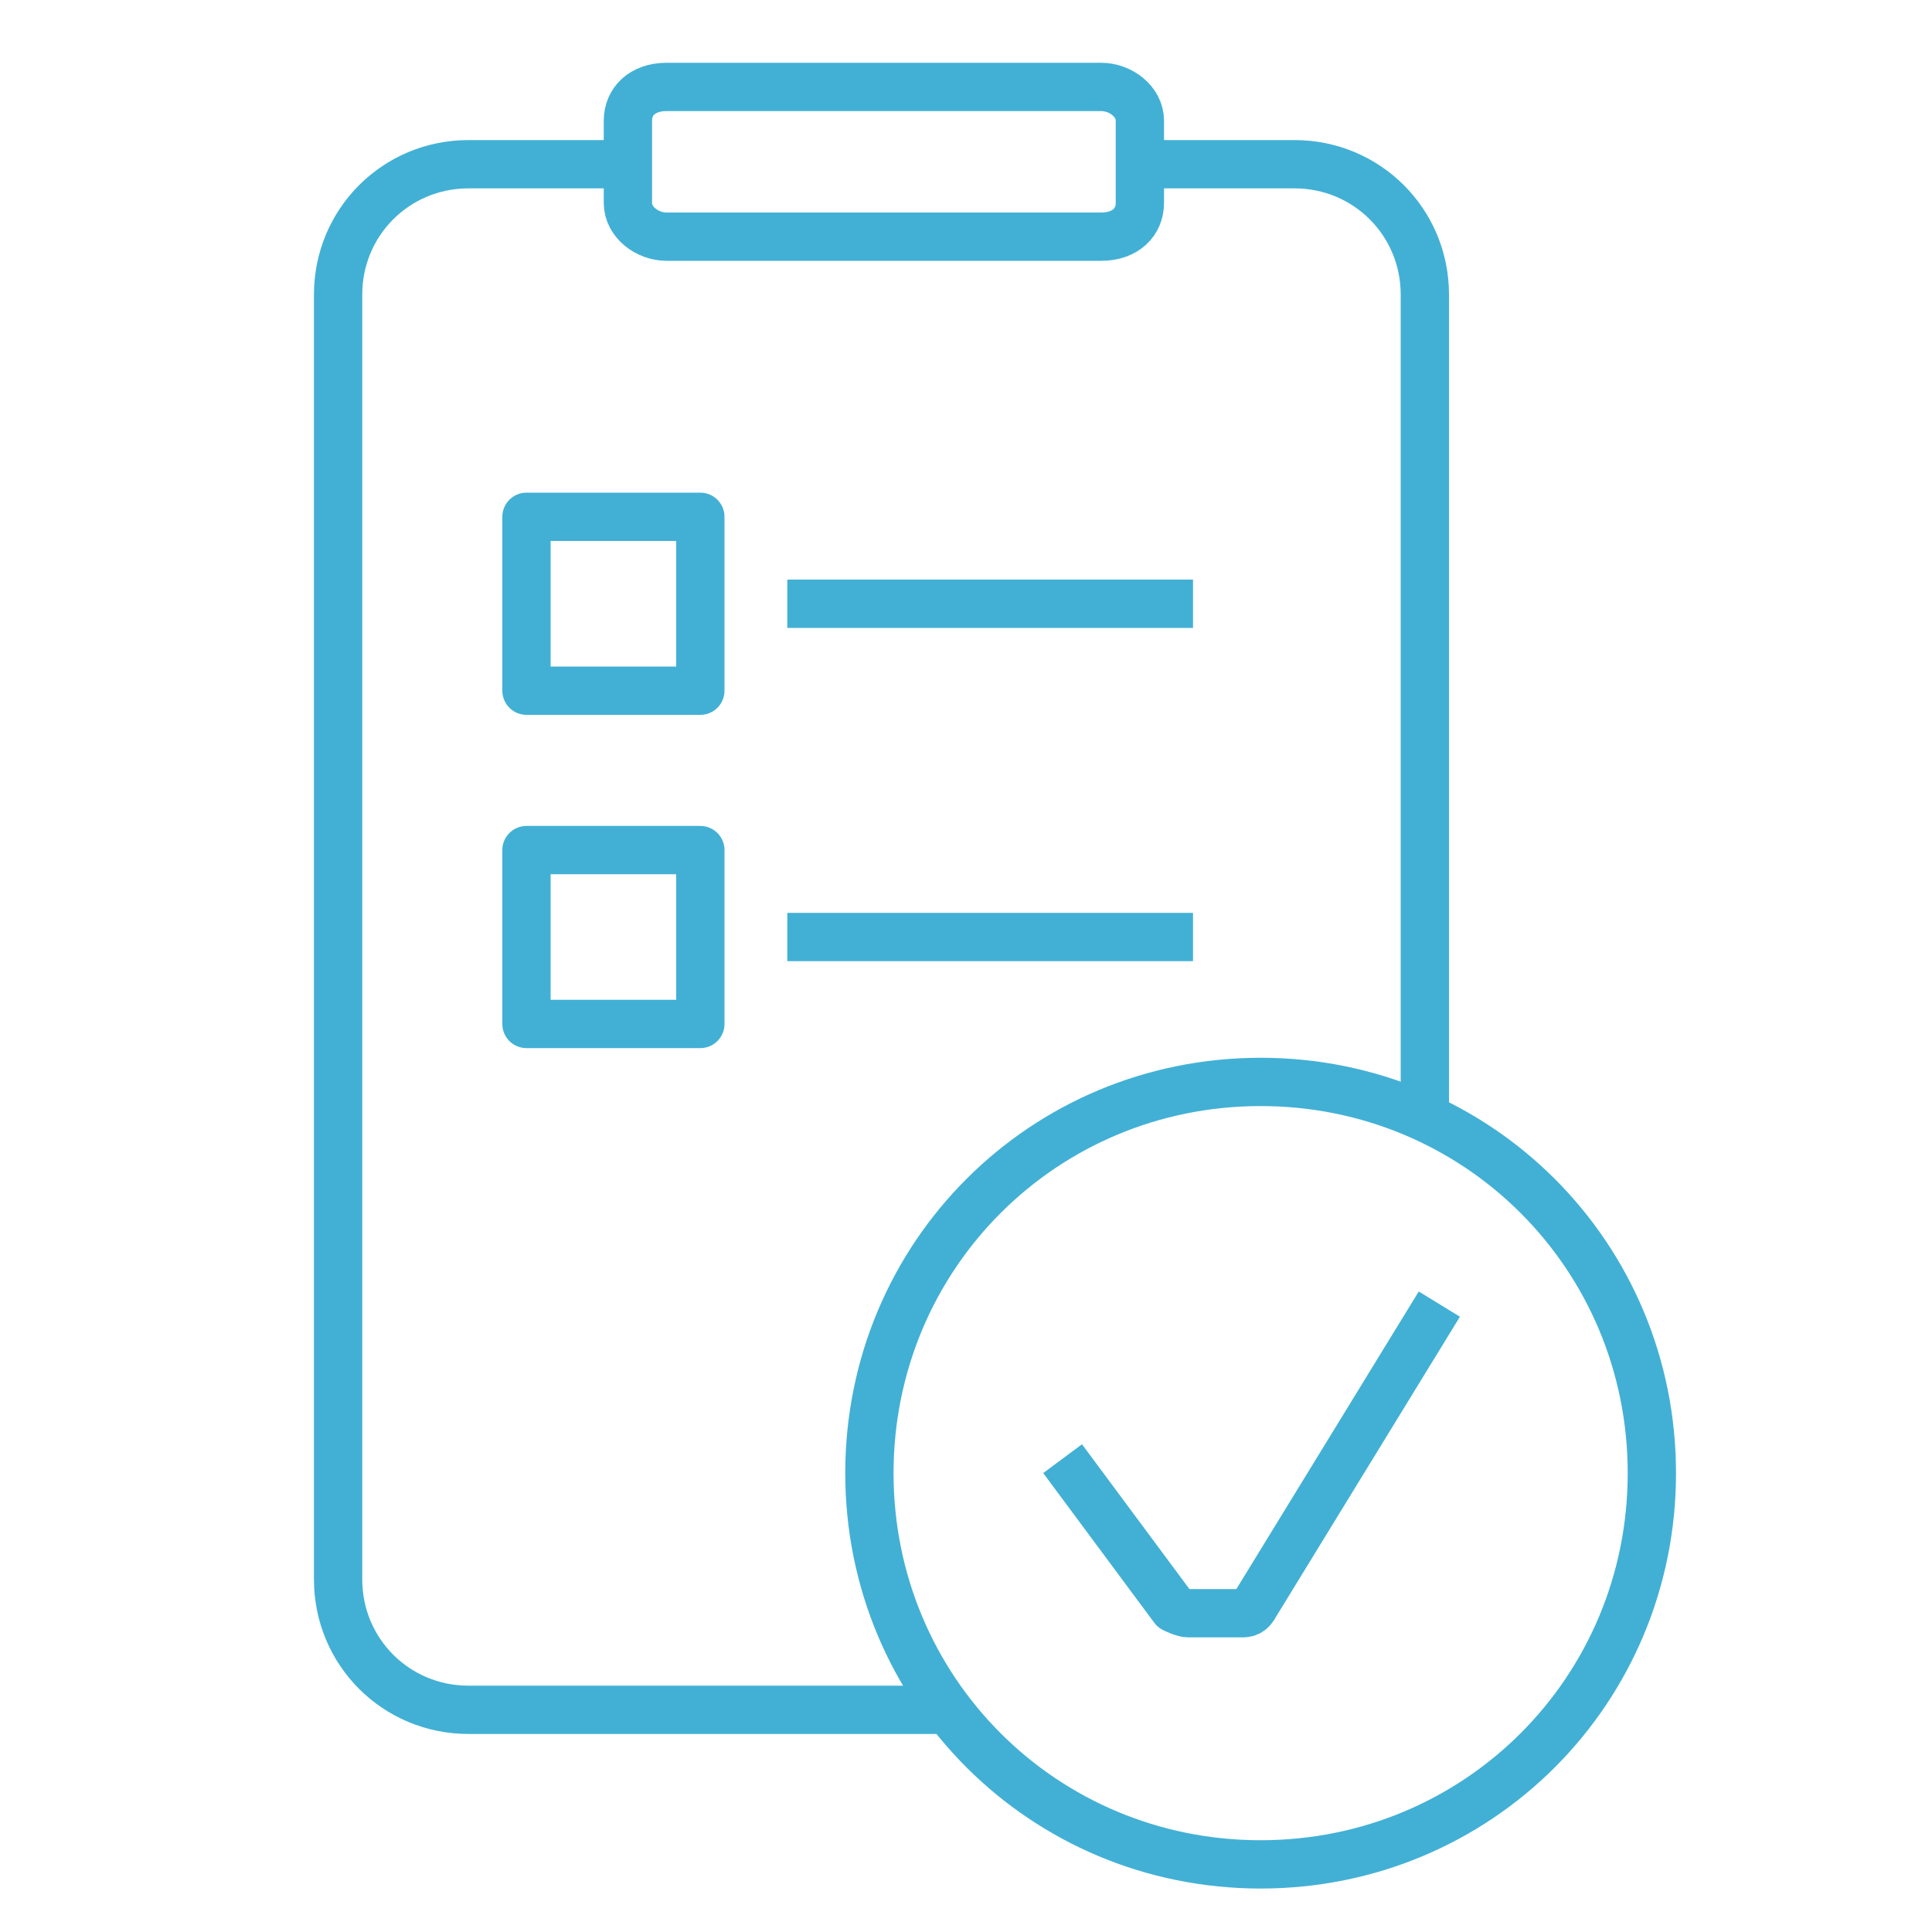 <?xml version="1.0" encoding="UTF-8"?>
<svg xmlns="http://www.w3.org/2000/svg" version="1.1" viewBox="0 0 40 40">
  <defs>
    <style>
      .cls-1 {
        stroke-linejoin: round;
      }

      .cls-1, .cls-2 {
        fill: none;
        stroke: #42b0d5;
      }

      .cls-2 {
        stroke-miterlimit: 10;
      }
    </style>
  </defs>
  <!-- Generator: Adobe Illustrator 28.7.1, SVG Export Plug-In . SVG Version: 1.2.0 Build 142)  -->
  <g>
    <g id="Layer_1">
      <g>
        <path class="cls-2" d="M13,3.4h-3.3c-1.5,0-2.7,1.2-2.7,2.7v26.6c0,1.5,1.2,2.7,2.7,2.7h9.9"/>
        <path class="cls-2" d="M29.5,23.2V6.1c0-1.5-1.2-2.7-2.7-2.7h-3.3"/>
        <path class="cls-2" d="M13.8,1.8h9c.4,0,.8.3.8.7v1.7c0,.4-.3.7-.8.7h-9c-.4,0-.8-.3-.8-.7v-1.7c0-.4.3-.7.8-.7Z"/>
        <path class="cls-1" d="M14.5,17.6h-3.6v3.6h3.6v-3.6Z"/>
        <path class="cls-1" d="M14.5,10.7h-3.6v3.6h3.6v-3.6Z"/>
        <path class="cls-1" d="M16.3,12.5h8.4"/>
        <path class="cls-1" d="M16.3,19.4h8.4"/>
        <path class="cls-1" d="M22,30.2l2.3,3.1c0,0,.2.1.3.1h1.1c.1,0,.2,0,.3-.2l3.8-6.2"/>
        <path class="cls-2" d="M26.1,38.6c4.5,0,8.1-3.6,8.1-8.1s-3.6-8.1-8.1-8.1-8.1,3.6-8.1,8.1,3.6,8.1,8.1,8.1Z"/>
      </g>
    </g>
  </g>
</svg>